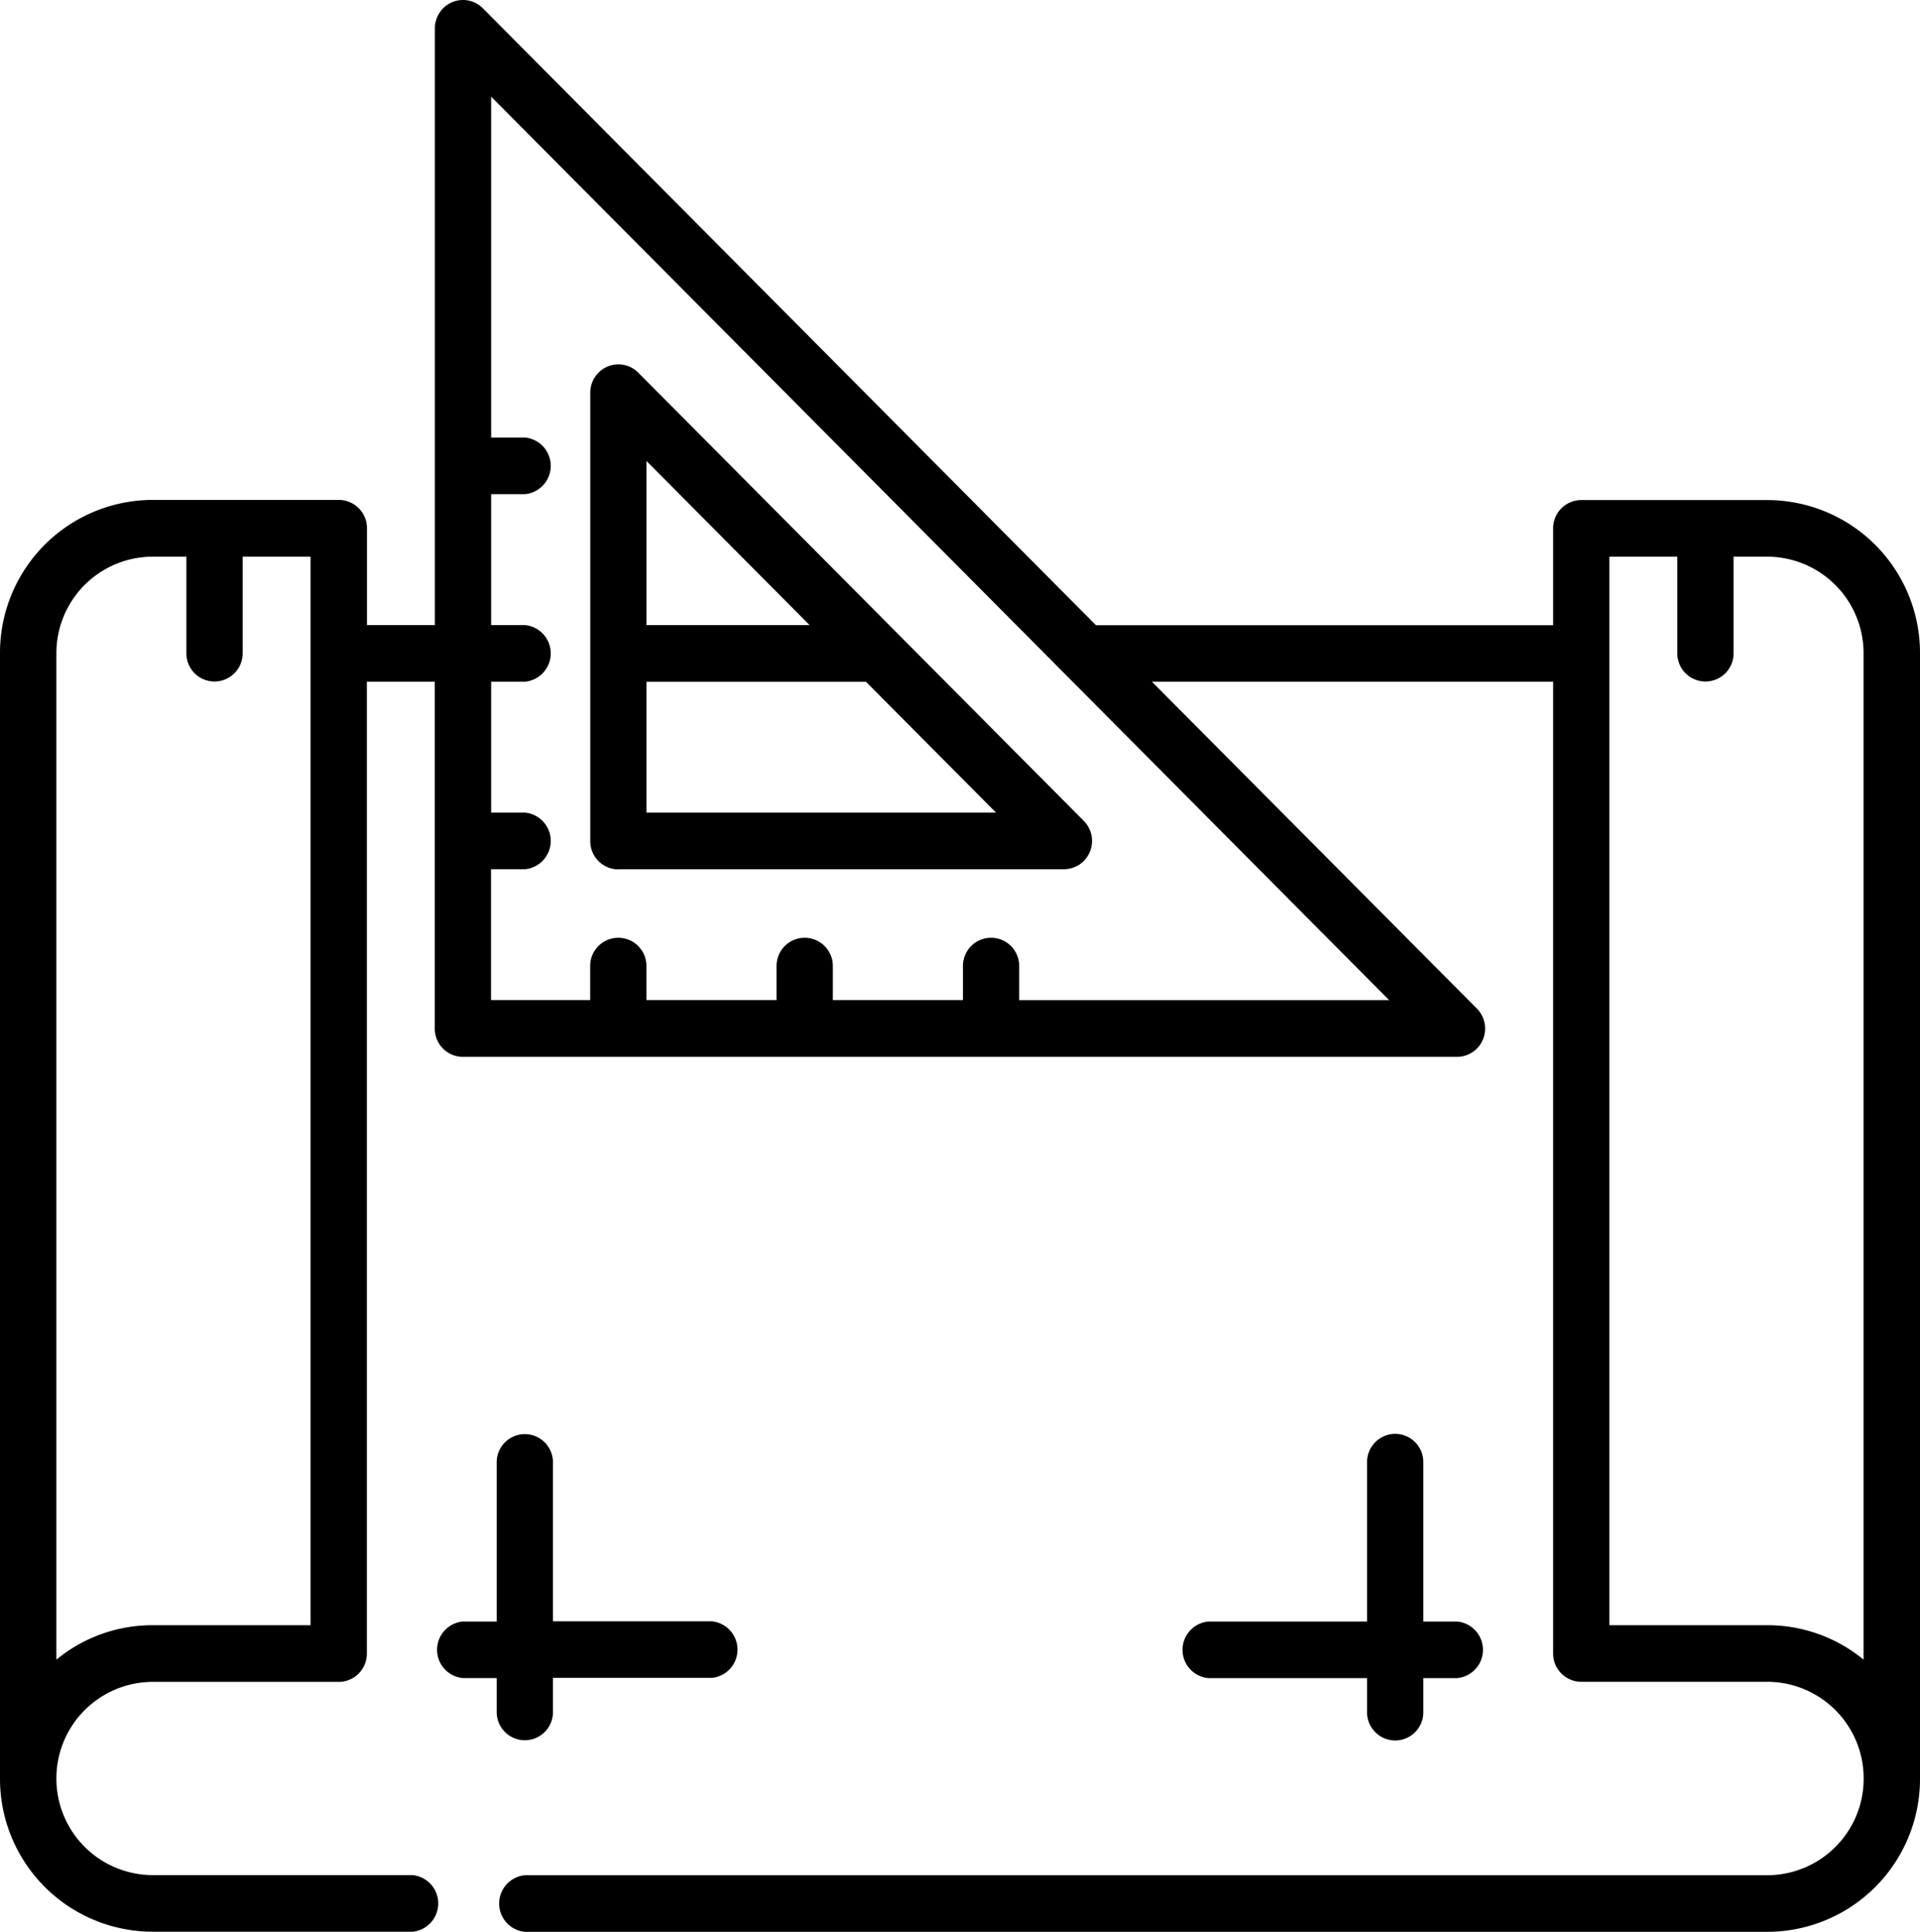 <svg xmlns="http://www.w3.org/2000/svg" width="104.573" height="105.234" viewBox="0 0 104.573 105.234">
  <g id="blueprint.7db0b6e0" transform="translate(0 0)">
    <path id="Path_20" data-name="Path 20" d="M104.573,35.592a8.327,8.327,0,0,0-8.3-8.352H86.124a1.536,1.536,0,0,0-1.532,1.549v5.269h-24.9L26.3.452A1.524,1.524,0,0,0,24.631.117a1.549,1.549,0,0,0-.945,1.433v32.5h-3.7V28.781a1.536,1.536,0,0,0-1.532-1.549H8.3A8.327,8.327,0,0,0,0,35.592V96.9a8.327,8.327,0,0,0,8.3,8.327H22.472a1.549,1.549,0,0,0,0-3.083H8.3A5.258,5.258,0,0,1,3.071,96.88h0A5.258,5.258,0,0,1,8.3,91.618H18.449a1.528,1.528,0,0,0,1.083-.451,1.549,1.549,0,0,0,.449-1.09V37.134h3.7V56.023a1.536,1.536,0,0,0,1.532,1.549h54.14a1.532,1.532,0,0,0,1.416-.951,1.549,1.549,0,0,0-.331-1.681l-17.7-17.806H84.592V90.073a1.549,1.549,0,0,0,.449,1.09,1.526,1.526,0,0,0,1.083.451H96.275a5.258,5.258,0,0,1,5.229,5.267h0a5.258,5.258,0,0,1-5.229,5.269H28.583a1.549,1.549,0,0,0,0,3.083h67.69a8.327,8.327,0,0,0,8.3-8.345h0ZM8.3,88.529a8.228,8.228,0,0,0-5.229,1.877V35.592A5.258,5.258,0,0,1,8.3,30.323h1.851v5.269a1.532,1.532,0,0,0,3.064,0V30.323h3.7V88.531ZM55.511,54.481V52.616a1.532,1.532,0,1,0-3.064,0v1.863H45.36V52.616a1.532,1.532,0,1,0-3.064,0v1.863H35.208V52.616a1.532,1.532,0,1,0-3.064,0v1.863h-5.4v-7.13H28.6a1.549,1.549,0,0,0,0-3.083H26.749V37.134H28.6a1.549,1.549,0,0,0,0-3.083H26.749V26.918H28.6a1.549,1.549,0,0,0,0-3.083H26.749V5.264L75.659,54.481Zm40.764,34.05h-8.62V30.323h3.7v5.269a1.532,1.532,0,0,0,3.064,0V30.323h1.851a5.258,5.258,0,0,1,5.229,5.269V90.406a8.228,8.228,0,0,0-5.229-1.877Z" transform="translate(0 0)"/>
    <path id="Path_21" data-name="Path 21" d="M158.915,124.058h24.267a1.532,1.532,0,0,0,1.416-.951,1.549,1.549,0,0,0-.331-1.681l-10.151-10.215h0L160,97.007a1.524,1.524,0,0,0-1.669-.333,1.549,1.549,0,0,0-.945,1.423v24.42a1.536,1.536,0,0,0,1.532,1.549Zm1.532-3.083v-7.132H172.4l7.088,7.132Zm8.885-10.215h-8.885v-8.941Z" transform="translate(-125.238 -76.708)"/>
    <path id="Path_22" data-name="Path 22" d="M119.2,395.151a1.532,1.532,0,1,0,3.064,0v-1.863h8.654a1.549,1.549,0,0,0,0-3.083h-8.654v-8.664a1.532,1.532,0,0,0-3.064,0v8.674h-1.851a1.549,1.549,0,0,0,0,3.083H119.2Z" transform="translate(-92.147 -301.887)"/>
    <path id="Path_23" data-name="Path 23" d="M326.332,380a1.538,1.538,0,0,0-1.532,1.549v8.674h-8.654a1.549,1.549,0,0,0,0,3.083H324.8v1.863a1.532,1.532,0,0,0,3.064,0v-1.863h1.851a1.549,1.549,0,0,0,0-3.083h-1.851v-8.674A1.536,1.536,0,0,0,326.332,380Z" transform="translate(-250.343 -301.893)"/>
  </g>
</svg>
